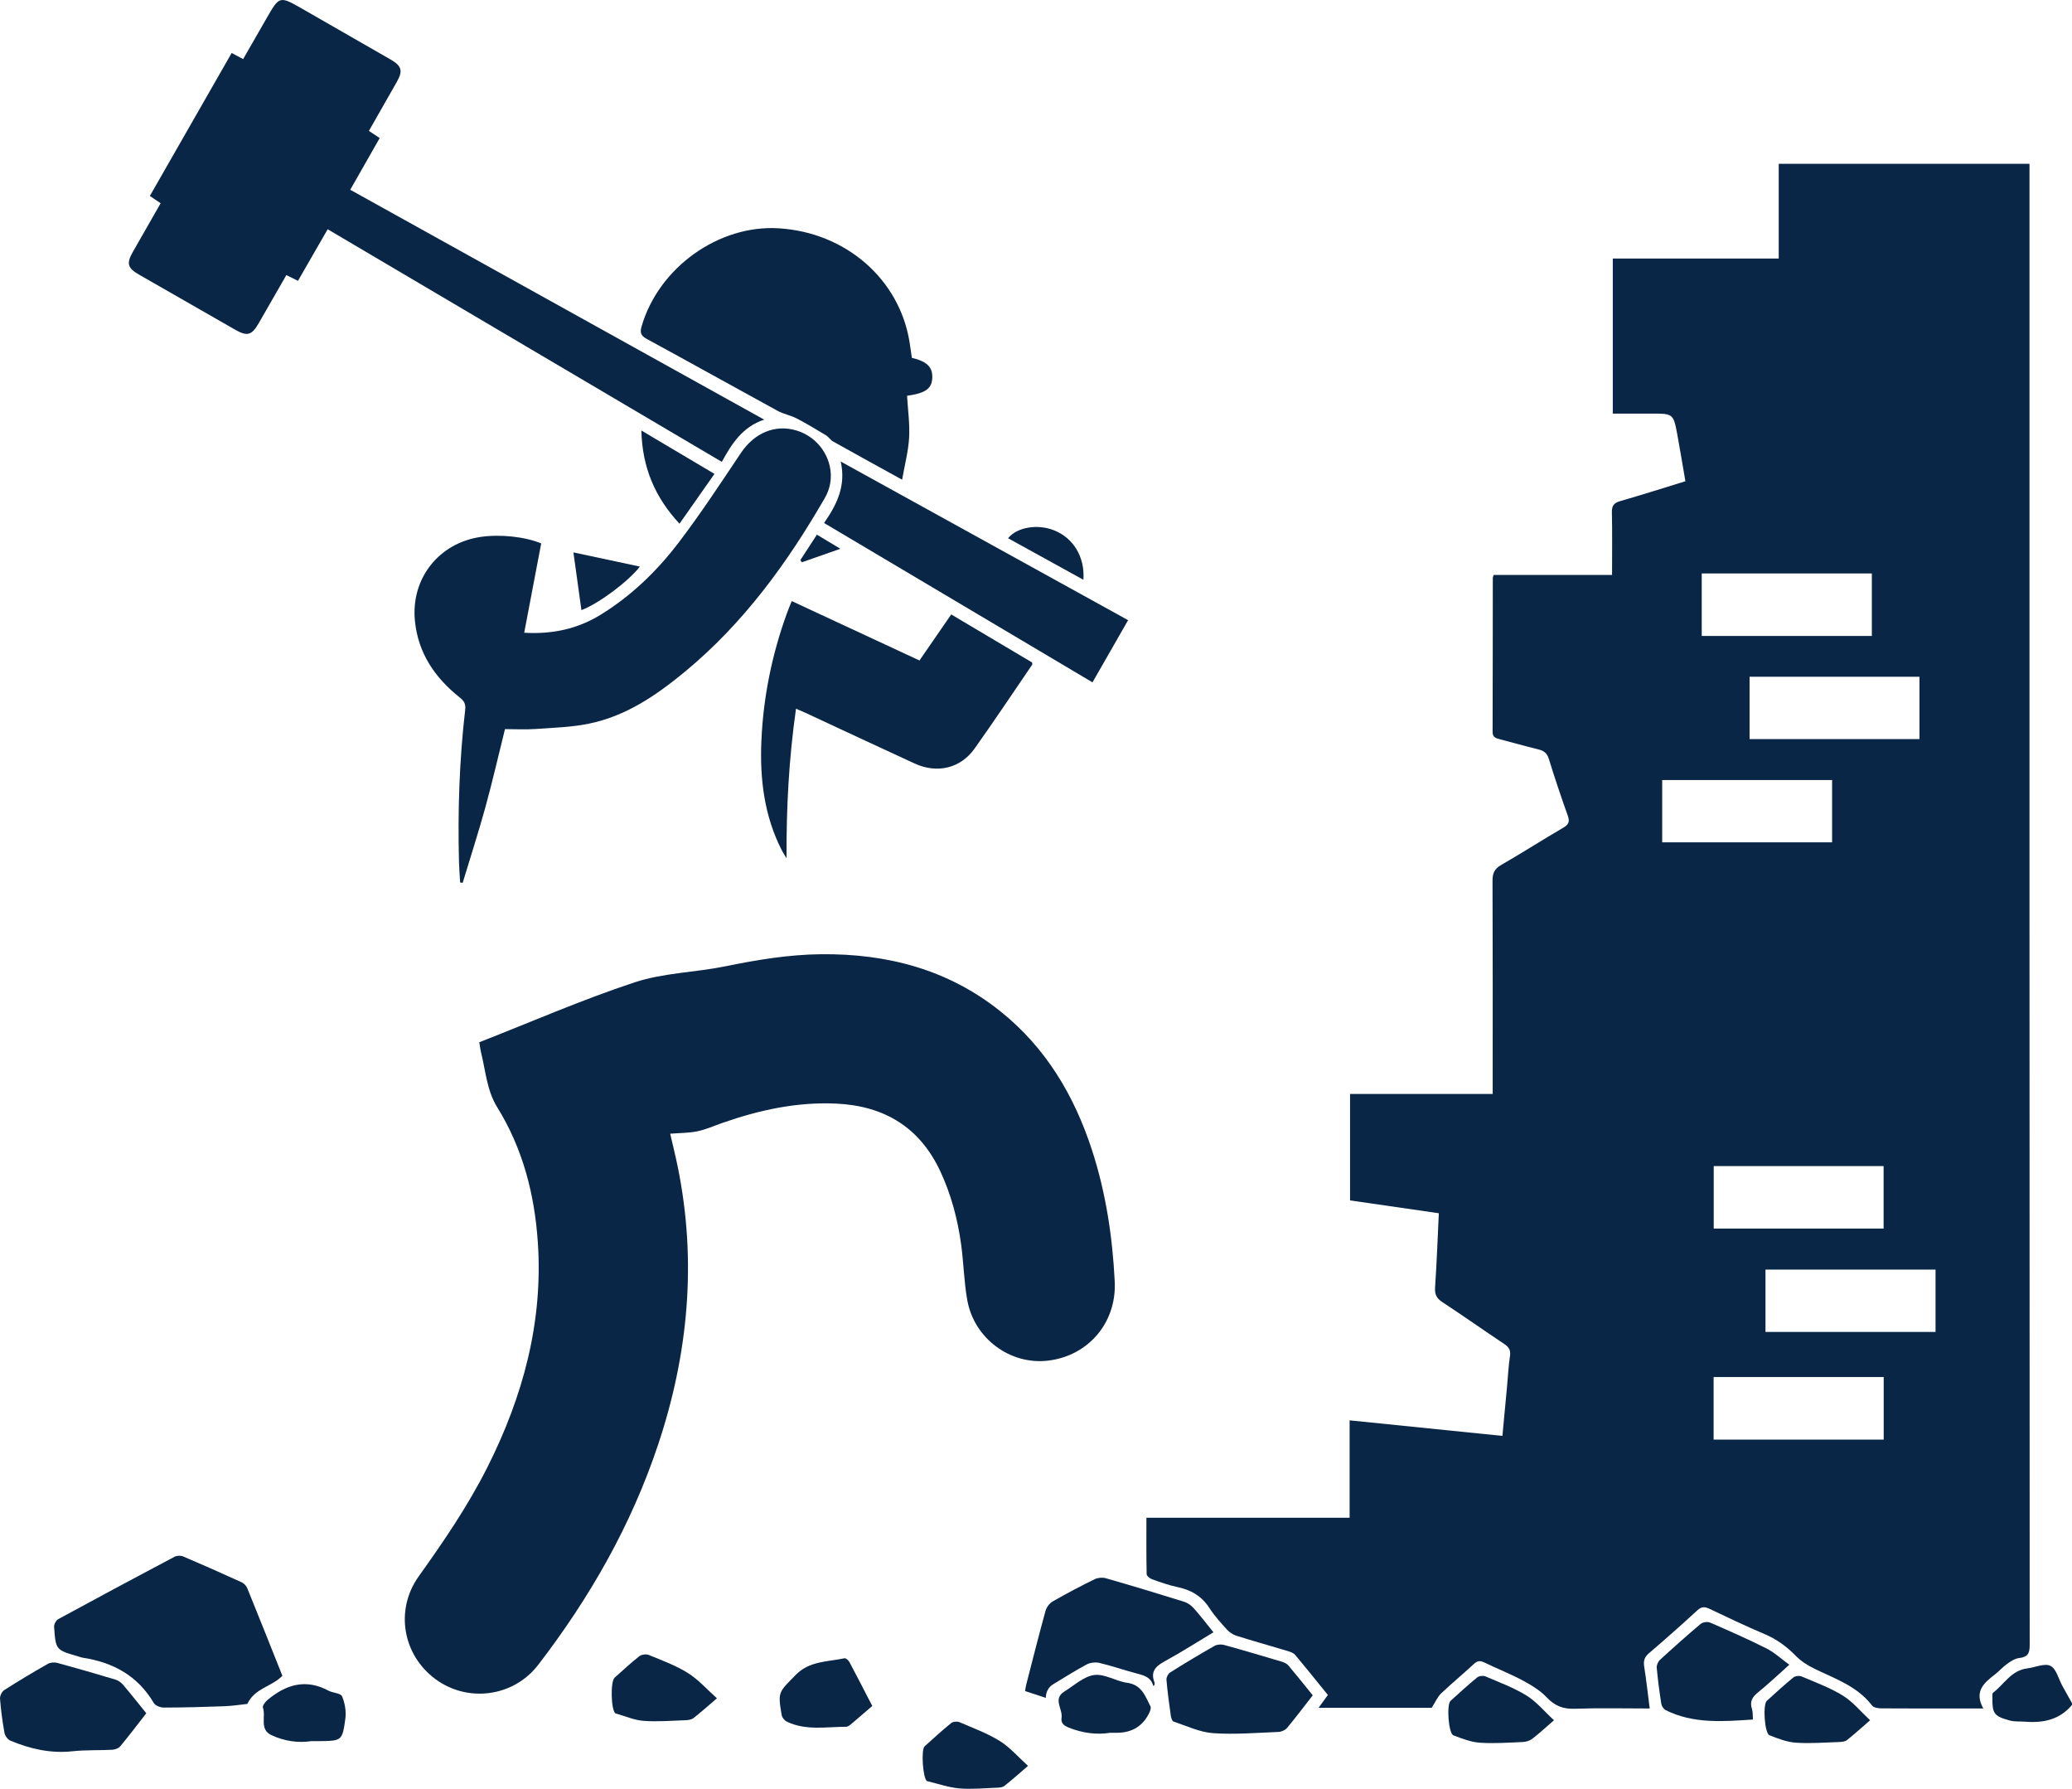 <?xml version="1.0" encoding="UTF-8"?>
<svg id="Layer_2" xmlns="http://www.w3.org/2000/svg" viewBox="0 0 385 332.296">
  <defs>
    <style>
      .cls-1 {
        fill: #0a2646;
      }
    </style>
  </defs>
  <g id="Layer_1-2" data-name="Layer_1">
    <g>
      <path class="cls-1" d="M385,316.711c-2.289,2.753-5.333,3.392-8.708,3.117-.947-.077-1.94.032-2.837-.214-2.99-.822-3.285-1.287-3.246-4.406.003-.258-.032-.643.114-.754,2.068-1.578,3.408-4.175,6.357-4.526,1.471-.175,3.232-1.017,4.317-.473,1.093.548,1.507,2.444,2.225,3.745.588,1.066,1.185,2.127,1.778,3.19v.321Z"/>
      <path class="cls-1" d="M299.538,106.807c0-4.051.056-7.839-.032-11.625-.029-1.246.373-1.758,1.56-2.098,3.999-1.144,7.962-2.414,12.099-3.685-.498-2.886-.957-5.718-1.479-8.539-.747-4.031-.766-4.028-4.846-4.028-2.345,0-4.69,0-7.167,0v-28.799h30.833v-17.605h46.595c0,.672,0,1.297,0,1.922-.001,91.1-.006,182.199.036,273.299.001,1.553-.414,2.18-1.95,2.352-.773.086-1.548.598-2.215,1.07-.824.584-1.501,1.373-2.304,1.991-2.032,1.561-3.899,3.159-2.149,6.314h-2.906c-5.349,0-10.699.016-16.048-.023-.586-.004-1.417-.133-1.715-.524-2.738-3.589-6.84-4.963-10.668-6.821-1.266-.615-2.531-1.411-3.504-2.41-1.708-1.753-3.585-3.114-5.852-4.07-3.443-1.452-6.817-3.07-10.195-4.67-.871-.412-1.474-.429-2.249.285-2.951,2.716-5.952,5.381-9.004,7.983-.86.733-1.029,1.45-.863,2.504.398,2.516.673,5.051,1.02,7.745-4.772,0-9.365-.112-13.948.049-2.149.075-3.677-.523-5.167-2.093-1.243-1.31-2.893-2.308-4.508-3.173-2.302-1.233-4.756-2.182-7.106-3.33-.8-.391-1.312-.305-1.96.296-2,1.854-4.108,3.593-6.085,5.47-.636.603-.996,1.497-1.737,2.656h-21.019c.587-.807,1.127-1.55,1.732-2.381-2.027-2.495-4.026-4.997-6.087-7.448-.309-.367-.884-.568-1.375-.716-3.17-.956-6.361-1.842-9.518-2.834-.662-.208-1.329-.659-1.798-1.175-1.149-1.265-2.312-2.551-3.235-3.98-1.431-2.216-3.413-3.369-5.935-3.895-1.613-.337-3.185-.902-4.744-1.454-.405-.144-.978-.619-.985-.953-.073-3.411-.044-6.824-.044-10.469h37.758v-18.095c9.543.971,18.881,1.921,28.392,2.889.299-3.185.584-6.203.864-9.221.173-1.863.26-3.739.537-5.586.16-1.062-.146-1.657-1.019-2.238-3.87-2.579-7.669-5.264-11.556-7.818-1.076-.707-1.424-1.446-1.337-2.729.306-4.528.47-9.066.696-13.769-5.559-.803-10.987-1.588-16.496-2.384v-19.773h26.505c0-.809,0-1.433,0-2.057,0-12.518.023-25.035-.032-37.552-.006-1.393.359-2.211,1.607-2.929,3.89-2.238,7.667-4.672,11.546-6.928,1.063-.618,1.207-1.18.812-2.286-1.239-3.469-2.412-6.965-3.498-10.485-.333-1.078-.931-1.522-1.95-1.772-2.437-.596-4.849-1.293-7.279-1.92-.73-.188-1.228-.401-1.224-1.342.036-9.522.029-19.043.04-28.565 0-.148.076-.296.154-.58h22.003ZM316.202,118.143h31.608v-11.618h-31.608v11.618ZM308.854,144.904v11.575h31.57v-11.575h-31.57ZM318.43,228.231h31.563v-11.618h-31.563v11.618ZM359.644,235.846h-31.599v11.577h31.599v-11.577ZM318.407,267.428h31.605v-11.62h-31.605v11.62ZM325.088,137.299h31.569v-11.586h-31.569v11.586Z"/>
      <path class="cls-1" d="M89.054,193.615c9.667-3.784,19.119-7.914,28.871-11.132,5.362-1.77,11.265-1.836,16.861-2.98,5.884-1.203,11.775-2.182,17.784-2.243,12.284-.123,23.623,2.834,33.363,10.646,8.404,6.74,13.67,15.601,16.967,25.727,2.582,7.931,3.812,16.114,4.228,24.413.385,7.682-4.947,13.873-12.471,14.721-6.976.787-13.643-4.12-14.925-11.235-.614-3.409-.67-6.915-1.143-10.354-.642-4.674-1.837-9.209-3.834-13.514-3.838-8.271-10.459-12.248-19.414-12.655-7.272-.331-14.231,1.19-21.045,3.565-1.56.544-3.09,1.239-4.694,1.575-1.599.336-3.274.308-5.073.453.466,2.032.993,4.123,1.421,6.233,3.551,17.512,1.957,34.669-3.665,51.525-4.99,14.96-12.701,28.459-22.285,40.912-4.593,5.969-13.089,7.071-19.087,2.65-6.105-4.5-7.56-12.874-3.105-19.103,4.671-6.53,9.181-13.145,12.792-20.332,6.596-13.127,10.334-26.915,9.333-41.723-.602-8.907-2.787-17.394-7.541-25.07-1.92-3.099-2.146-6.674-2.984-10.079-.163-.662-.24-1.346-.354-2.002Z"/>
      <path class="cls-1" d="M43.043,9.844c.745.398,1.347.719,2.132,1.138,1.481-2.578,2.936-5.104,4.384-7.633,2.337-4.085,2.412-4.114,6.466-1.795,5.52,3.157,11.035,6.323,16.545,9.497,2.08,1.198,2.329,2.105,1.165,4.16-1.708,3.016-3.431,6.023-5.191,9.109.68.448,1.284.846,2.01,1.323-1.793,3.148-3.554,6.239-5.474,9.61,25.587,14.206,51.081,28.36,76.912,42.701-4.029,1.339-6.026,4.474-7.871,7.845-24.461-14.433-48.785-28.784-73.237-43.211-1.94,3.368-3.716,6.45-5.519,9.58-.756-.373-1.405-.694-2.156-1.065-1.743,3.034-3.439,5.995-5.144,8.952-1.3,2.253-2.133,2.475-4.396,1.179-5.936-3.399-11.871-6.798-17.805-10.2-2.18-1.25-2.408-2.081-1.163-4.269,1.689-2.967,3.388-5.927,5.149-9.008-.668-.451-1.264-.854-2.006-1.355,5.047-8.818,10.076-17.607,15.2-26.559Z"/>
      <path class="cls-1" d="M93.831,135.442c-1.221,4.908-2.328,9.746-3.643,14.527-1.296,4.708-2.804,9.357-4.219,14.032-.158-.025-.315-.05-.473-.075-.073-1.3-.182-2.598-.214-3.899-.233-9.421.066-18.821,1.157-28.186.12-1.027-.181-1.612-.999-2.262-4.603-3.659-7.743-8.209-8.344-14.241-.779-7.822,4.401-14.452,12.214-15.597,3.636-.533,8.2-.054,11.251,1.204-1.04,5.467-2.083,10.952-3.157,16.595,5.146.303,9.822-.672,14.09-3.277,5.78-3.528,10.596-8.196,14.656-13.532,4.07-5.349,7.768-10.987,11.512-16.577,2.487-3.714,6.343-5.385,10.327-4.184,5.307,1.599,8.068,7.689,5.286,12.515-6.978,12.105-15.125,23.305-26.014,32.3-5.335,4.407-10.972,8.25-17.855,9.65-3.22.655-6.562.752-9.857.985-1.859.131-3.735.024-5.719.024Z"/>
      <path class="cls-1" d="M167.623,89.111c-4.613-2.545-8.732-4.802-12.829-7.098-.496-.278-.823-.852-1.313-1.148-1.802-1.089-3.608-2.18-5.477-3.148-1.117-.579-2.422-.801-3.523-1.402-8.108-4.428-16.172-8.938-24.291-13.346-1.129-.613-1.312-1.179-.967-2.361,3.178-10.907,14.314-18.889,25.483-18.198,12.424.769,22.374,9.401,24.289,21.078.163.996.293,1.998.437,2.988,2.788.649,3.878,1.718,3.795,3.705-.085,2.035-1.26,2.859-4.686,3.342.15,2.598.527,5.197.383,7.768-.14,2.518-.81,5.006-1.302,7.82Z"/>
      <path class="cls-1" d="M147.107,111.657c7.984,3.711,15.803,7.345,23.74,11.034,1.988-2.882,3.919-5.682,5.899-8.551,5.096,3.026,10.088,5.99,15.022,8.92.018.215.071.344.029.407-3.557,5.205-7.056,10.451-10.707,15.589-2.612,3.675-6.937,4.703-11.13,2.781-6.794-3.113-13.558-6.293-20.337-9.441-.518-.241-1.048-.455-1.716-.744-1.325,9.303-1.807,18.451-1.758,27.774-.282-.463-.595-.911-.843-1.392-3.306-6.417-4.137-13.326-3.832-20.4.349-8.109,1.952-15.995,4.716-23.636.267-.737.571-1.461.918-2.342Z"/>
      <path class="cls-1" d="M52.468,311.302c-1.968,2.039-5.112,2.258-6.514,5.225-1.225.128-2.751.373-4.285.431-3.74.142-7.483.238-11.225.247-.633.002-1.568-.344-1.854-.83-2.986-5.063-7.553-7.564-13.194-8.429-.314-.048-.616-.172-.924-.261-4.088-1.183-4.116-1.181-4.42-5.473-.033-.469.359-1.211.768-1.433,7.176-3.908,14.38-7.765,21.602-11.587.434-.23,1.152-.256,1.604-.064,3.635,1.546,7.245,3.151,10.84,4.789.433.197.884.635,1.061,1.069,2.213,5.436,4.377,10.892,6.543,16.317Z"/>
      <path class="cls-1" d="M202.996,126.757c-16.66-9.889-33.184-19.697-49.879-29.607,2.37-3.39,4.114-6.888,3.098-11.416,17.96,9.913,35.612,19.655,53.398,29.472-2.239,3.908-4.402,7.685-6.617,11.551Z"/>
      <path class="cls-1" d="M194.319,315.406c-1.321-.435-2.53-.833-3.853-1.269.082-.451.131-.859.233-1.253,1.172-4.547,2.318-9.102,3.566-13.628.185-.671.738-1.423,1.335-1.766,2.544-1.461,5.146-2.827,7.779-4.122.594-.292,1.456-.372,2.092-.19,4.871,1.399,9.725,2.863,14.562,4.374.663.207,1.321.686,1.788,1.211,1.235,1.387,2.363,2.868,3.651,4.456-3.068,1.842-5.982,3.711-9.014,5.364-1.7.927-2.74,1.918-1.938,3.957.053.135-0.0.314-.015.472-.003.031-.057.058-.201.194-.471-1.778-1.96-2.03-3.406-2.419-2.215-.597-4.389-1.351-6.619-1.878-.734-.173-1.701-.063-2.363.289-2.118,1.128-4.144,2.43-6.204,3.667q-1.34.804-1.394,2.539Z"/>
      <path class="cls-1" d="M243.922,314.93c-1.657,2.125-3.163,4.132-4.769,6.054-.348.416-1.053.727-1.607.749-4.056.157-8.135.51-12.165.223-2.482-.177-4.901-1.348-7.322-2.152-.266-.088-.456-.693-.51-1.082-.311-2.22-.615-4.443-.808-6.675-.038-.44.297-1.12.67-1.355,2.71-1.704,5.455-3.354,8.237-4.938.483-.275,1.241-.335,1.787-.185,3.598.989,7.176,2.052,10.751,3.122.438.131.927.358,1.211.694,1.514,1.79,2.97,3.628,4.526,5.547Z"/>
      <path class="cls-1" d="M27.182,318.264c-1.668,2.136-3.213,4.181-4.848,6.15-.31.373-.974.601-1.488.629-2.454.132-4.931.015-7.368.278-4.056.438-7.848-.424-11.528-1.962-.497-.208-1.015-.894-1.113-1.433-.383-2.099-.664-4.223-.833-6.35-.042-.526.332-1.33.768-1.609,2.653-1.698,5.361-3.312,8.098-4.872.48-.274,1.234-.335,1.778-.188,3.603.977,7.19,2.019,10.766,3.094.525.158,1.066.519,1.423.937,1.456,1.706,2.843,3.47,4.347,5.326Z"/>
      <path class="cls-1" d="M332.473,309.248c-2.122,1.89-3.889,3.582-5.787,5.109-1.081.87-1.61,1.723-1.151,3.115.192.581.12,1.249.173,1.954-5.609.374-11.088.818-16.233-1.758-.378-.189-.724-.759-.793-1.197-.347-2.212-.641-4.435-.844-6.665-.043-.474.242-1.134.601-1.464,2.477-2.274,4.985-4.516,7.559-6.678.394-.331,1.283-.452,1.759-.246,3.52,1.526,7.036,3.073,10.461,4.798,1.473.742,2.725,1.921,4.255,3.03Z"/>
      <path class="cls-1" d="M288.744,319.563c-1.523,1.317-2.737,2.447-4.045,3.454-.463.357-1.151.56-1.746.585-2.668.114-5.353.315-8.007.129-1.658-.116-3.307-.768-4.89-1.367-.917-.347-1.295-5.71-.528-6.407,1.621-1.473,3.241-2.951,4.935-4.337.347-.284,1.106-.391,1.519-.215,2.599,1.111,5.292,2.101,7.678,3.577,1.856,1.148,3.312,2.944,5.084,4.58Z"/>
      <path class="cls-1" d="M347.486,319.563c-1.542,1.336-2.88,2.546-4.283,3.673-.334.268-.888.348-1.346.363-2.723.09-5.459.314-8.167.131-1.657-.111-3.311-.763-4.888-1.374-.938-.364-1.284-5.698-.5-6.412,1.62-1.474,3.239-2.953,4.933-4.338.343-.28,1.105-.361,1.524-.182,2.599,1.11,5.294,2.094,7.679,3.57,1.855,1.148,3.305,2.951,5.048,4.569Z"/>
      <path class="cls-1" d="M191.017,328.035c-1.575,1.352-2.952,2.599-4.412,3.74-.366.286-.995.305-1.507.323-2.292.084-4.604.319-6.875.119-1.975-.174-3.904-.86-5.853-1.32-.051-.012-.107-.028-.149-.057-.742-.526-1.107-5.814-.417-6.436,1.624-1.465,3.241-2.941,4.935-4.322.34-.277,1.098-.35,1.516-.171,2.545,1.091,5.186,2.058,7.521,3.508,1.905,1.183,3.428,2.981,5.241,4.615Z"/>
      <path class="cls-1" d="M133.212,315.484c-1.561,1.334-2.909,2.544-4.33,3.66-.374.293-.974.394-1.476.411-2.619.09-5.254.309-7.856.115-1.714-.128-3.381-.876-5.069-1.347-.051-.014-.11-.025-.149-.057-.803-.665-.926-5.897-.139-6.601,1.515-1.355,3.002-2.747,4.599-4.0.414-.325,1.288-.432,1.78-.228,2.466,1.021,5.018,1.95,7.261,3.356,1.951,1.224,3.53,3.041,5.38,4.69Z"/>
      <path class="cls-1" d="M162.078,316.906c-1.438,1.238-2.722,2.357-4.026,3.452-.234.196-.553.414-.834.414-3.702.003-7.48.756-11.018-.953-.423-.204-.875-.754-.953-1.207-.76-4.404-.548-4.223,2.547-7.417,2.619-2.703,5.964-2.462,9.113-3.148.249-.054.74.356.904.664,1.429,2.676,2.809,5.378,4.267,8.194Z"/>
      <path class="cls-1" d="M206.279,321.889c-2.456.399-5.096.08-7.692-.961-.952-.382-1.486-.86-1.336-1.828.252-1.625-1.693-3.516.536-4.886,1.813-1.115,3.585-2.799,5.53-3.058,1.942-.258,4.047,1.166,6.136,1.45,2.702.368,3.344,2.489,4.318,4.378.145.282-.039.814-.207,1.165q-1.75,3.659-5.872,3.738c-.373.007-.747.001-1.412.001Z"/>
      <path class="cls-1" d="M57.812,323.442c-2.312.361-4.95.036-7.404-1.129-2.245-1.066-.971-3.411-1.556-5.102-.117-.339.427-1.059.836-1.403,3.413-2.874,7.106-4.021,11.341-1.747.821.441,2.272.453,2.526,1.049.539,1.267.799,2.831.611,4.196-.563,4.091-.668,4.077-4.839,4.135-.373.005-.747.001-1.515.001Z"/>
      <path class="cls-1" d="M119.174,79.973c4.677,2.775,9.029,5.357,13.582,8.058-2.16,3.077-4.262,6.07-6.498,9.255-4.577-4.92-6.926-10.473-7.084-17.313Z"/>
      <path class="cls-1" d="M118.897,105.252c-2.121,2.74-7.606,6.856-10.862,8.088-.494-3.558-.976-7.033-1.488-10.724,4.303.918,8.252,1.761,12.35,2.636Z"/>
      <path class="cls-1" d="M201.307,107.701c-4.77-2.63-9.378-5.17-13.997-7.717,1.66-2.061,5.484-2.695,8.552-1.468,3.59,1.435,5.744,4.937,5.445,9.184Z"/>
      <path class="cls-1" d="M151.79,99.328c1.411.846,2.678,1.605,4.36,2.614-2.64.926-4.9,1.718-7.159,2.51-.093-.135-.185-.269-.278-.404.993-1.523,1.985-3.045,3.077-4.72Z"/>
    </g>
  </g>
</svg>